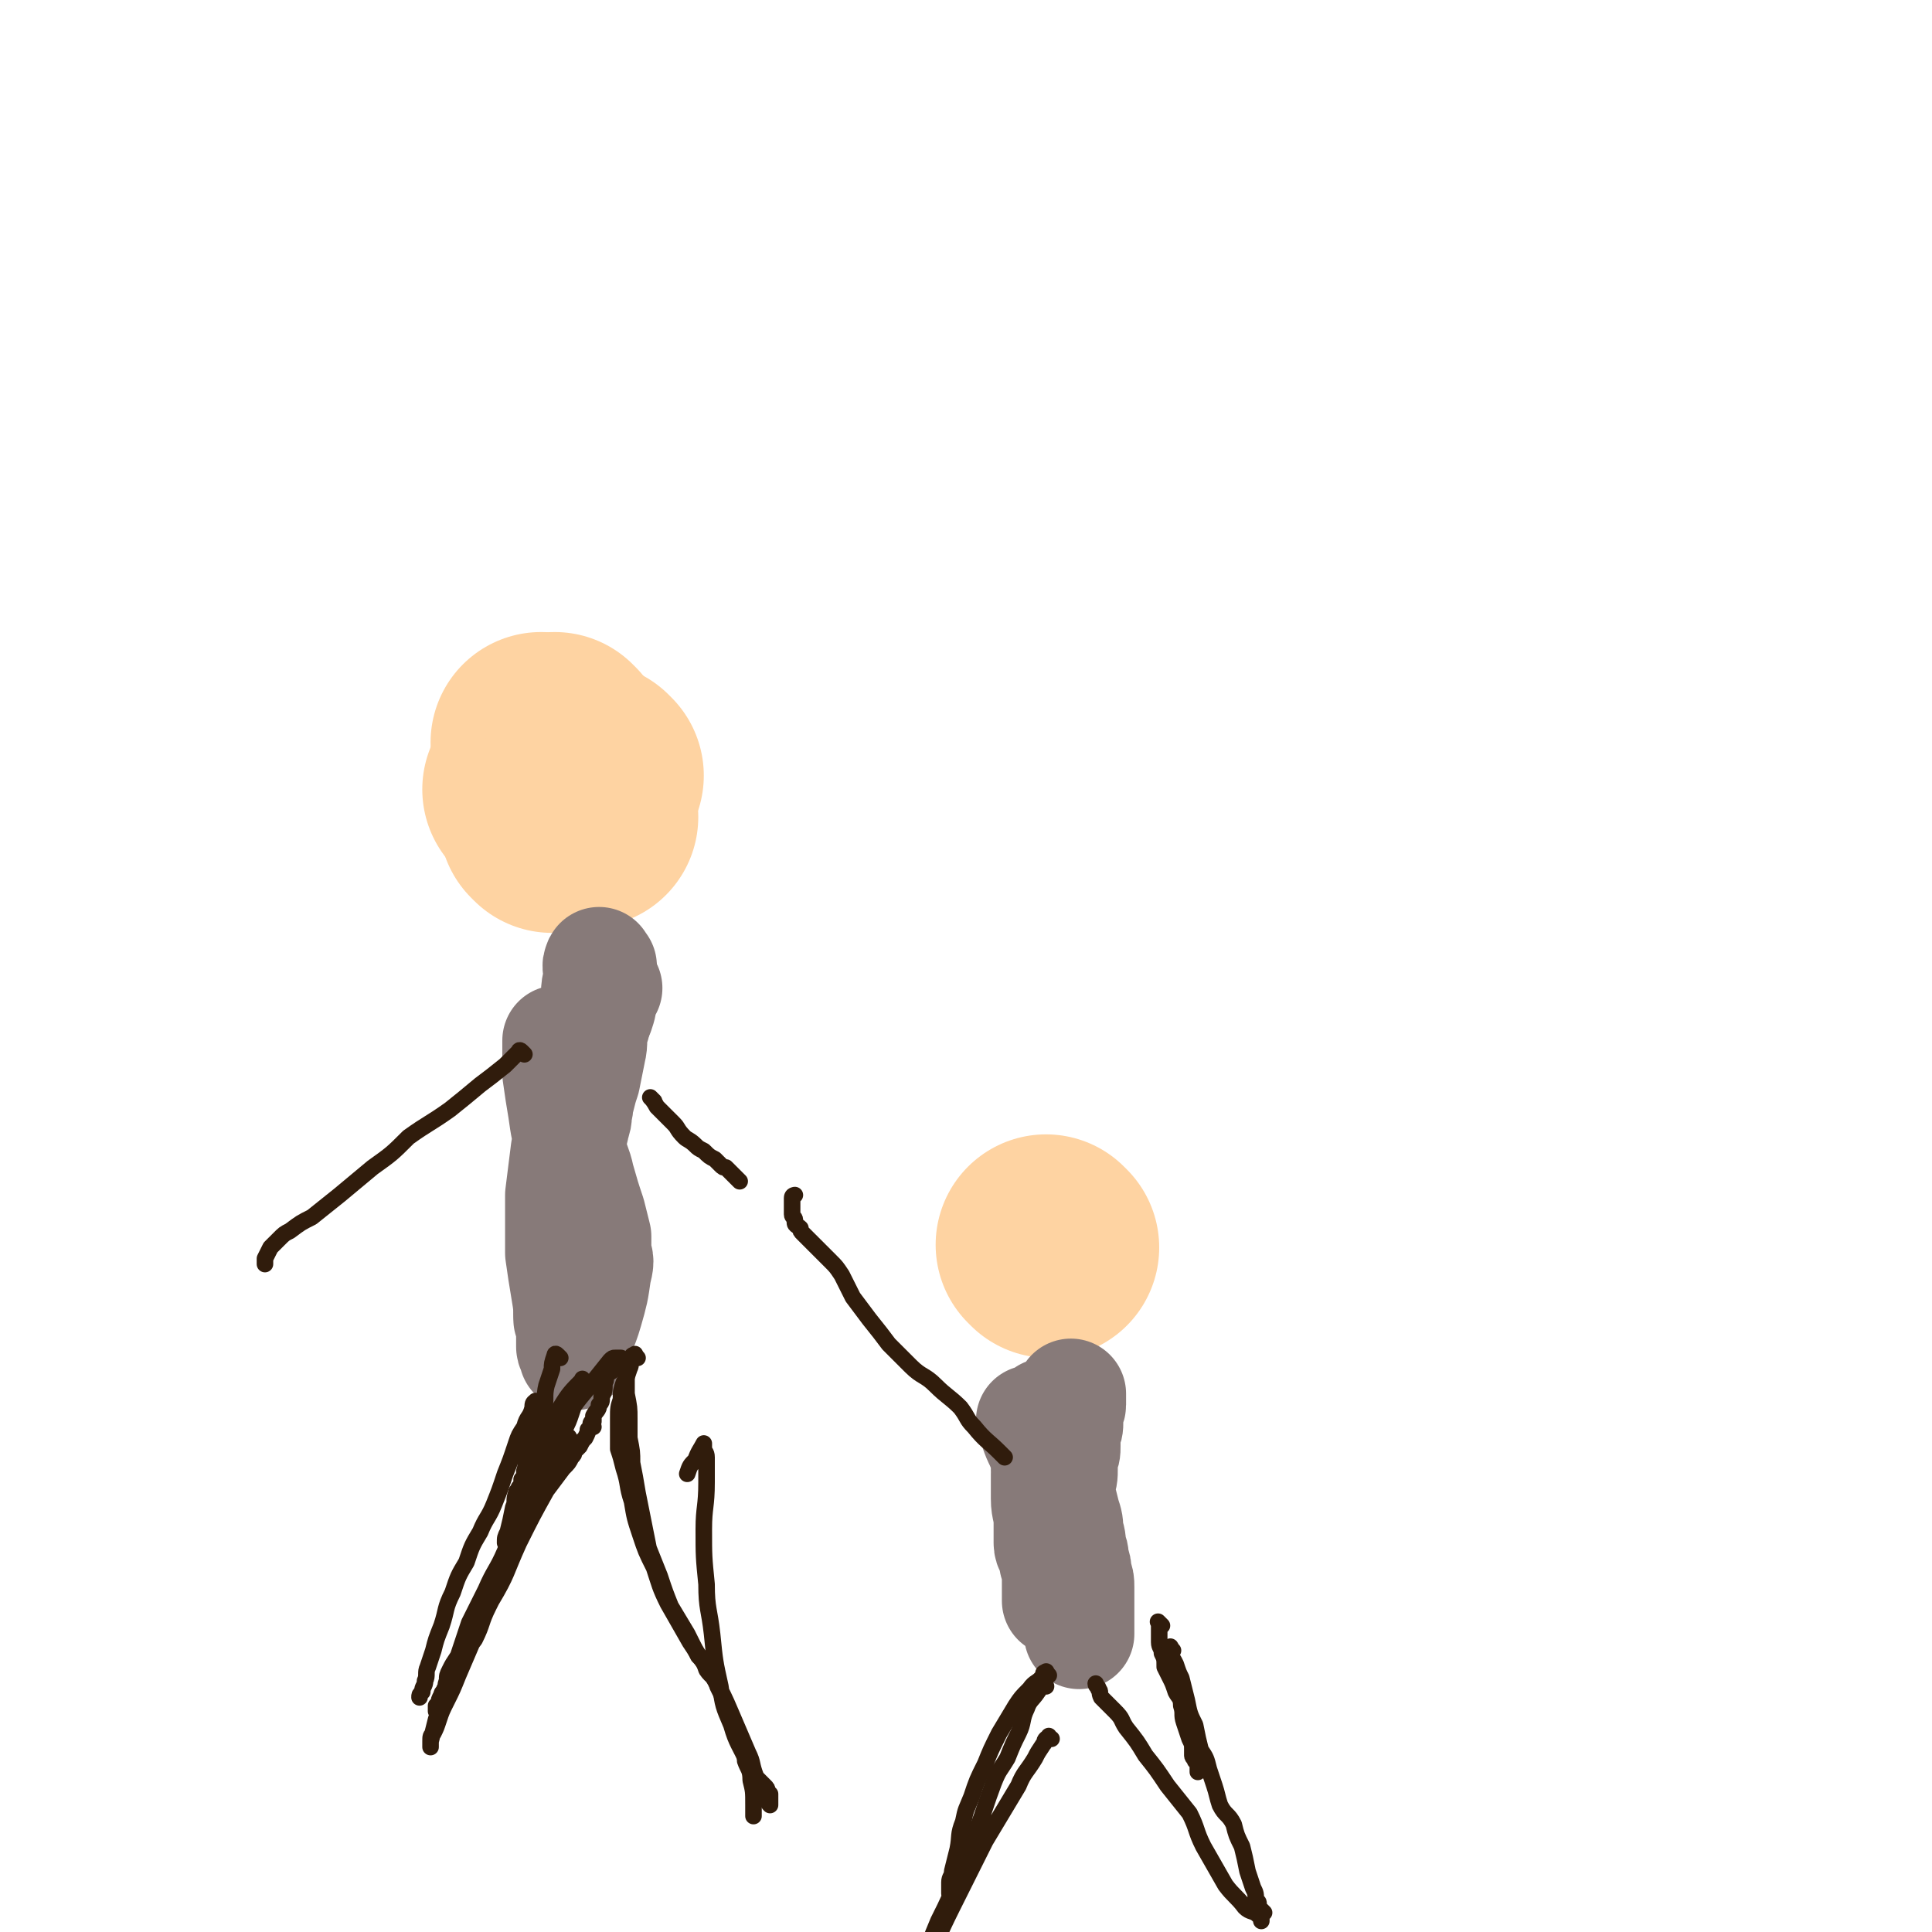 <svg viewBox='0 0 700 700' version='1.1' xmlns='http://www.w3.org/2000/svg' xmlns:xlink='http://www.w3.org/1999/xlink'><g fill='none' stroke='#FED3A2' stroke-width='80' stroke-linecap='round' stroke-linejoin='round'><path d='M197,286c-1,-1 -1,-1 -1,-1 '/><path d='M380,452c-1,-1 -1,-1 -1,-1 '/><path d='M194,287c-1,-1 -1,-1 -1,-1 '/><path d='M200,298c-1,-1 -1,-1 -1,-1 '/><path d='M213,296c-1,-1 -1,-1 -1,-1 '/><path d='M212,280c-1,-1 -1,-1 -1,-1 '/><path d='M202,270c-1,-1 -1,-1 -1,-1 '/><path d='M197,270c-1,-1 -1,-1 -1,-1 '/><path d='M200,292c-1,-1 -1,-1 -1,-1 '/><path d='M215,281c-1,-1 -1,-1 -1,-1 '/></g>
<g fill='none' stroke='#877A79' stroke-width='40' stroke-linecap='round' stroke-linejoin='round'><path d='M218,350c-1,-1 -1,-2 -1,-1 -1,1 0,2 0,4 0,3 -1,3 -1,7 0,3 0,3 0,6 0,4 0,4 -1,7 -1,4 0,4 -1,8 -1,5 -1,5 -2,10 -1,3 -1,3 -2,7 -1,2 0,2 -1,5 0,2 0,2 -1,5 0,2 -1,2 -1,5 0,2 0,2 0,4 0,2 -1,2 -1,5 0,2 0,2 0,5 0,2 0,2 0,4 0,1 0,1 0,3 0,1 0,1 0,2 0,1 -1,1 -1,2 0,2 0,2 0,4 0,1 -1,1 -1,2 0,1 0,1 0,2 0,1 0,1 0,2 0,2 0,2 0,3 0,2 1,2 1,4 0,2 0,2 0,5 1,5 1,5 1,11 0,2 0,2 0,5 '/><path d='M220,358c-1,-1 -1,-2 -1,-1 -1,1 -1,2 -1,4 0,3 0,3 -1,6 -1,2 -1,2 -2,5 -1,3 -1,3 -1,6 -1,4 -1,4 -2,8 -1,5 -1,5 -2,9 -1,5 -1,5 -2,10 -2,6 -2,6 -3,12 -1,8 -1,8 -2,16 0,5 0,5 0,10 0,5 0,5 0,11 1,7 1,7 2,13 1,6 1,6 1,11 1,3 1,3 1,7 0,1 0,2 0,3 0,1 1,1 1,1 0,1 0,2 0,2 0,-1 0,-1 0,-2 2,-7 3,-7 5,-14 2,-7 2,-7 3,-14 1,-4 1,-4 0,-7 0,-3 0,-3 0,-6 -1,-4 -1,-4 -2,-8 -2,-6 -2,-6 -4,-13 -1,-5 -2,-5 -3,-11 -2,-7 -2,-7 -3,-14 -1,-6 -1,-6 -2,-13 0,-5 0,-5 0,-9 0,-2 0,-2 0,-3 '/><path d='M375,516c-1,-1 -2,-2 -1,-1 1,3 1,4 3,8 2,5 2,5 4,10 1,4 1,4 3,8 1,4 1,4 2,8 1,3 1,3 1,6 1,3 1,3 1,6 1,2 1,2 1,4 1,3 1,3 1,5 1,3 1,3 1,5 0,1 0,1 0,3 0,2 0,2 0,4 0,1 0,1 0,2 0,2 0,2 0,3 0,1 0,1 0,1 0,1 0,1 0,1 0,1 0,1 0,1 0,1 0,2 0,2 0,-2 0,-3 -1,-6 -1,-3 -1,-3 -1,-6 -1,-3 -1,-3 -2,-7 -1,-3 -1,-3 -1,-7 -1,-4 -2,-4 -2,-8 0,-4 0,-4 0,-8 0,-4 0,-4 0,-7 0,-3 0,-3 0,-6 1,-2 1,-2 1,-5 0,-2 0,-2 0,-4 1,-2 1,-2 1,-4 0,-2 0,-2 0,-5 1,-2 1,-2 1,-4 0,-2 0,-2 0,-3 0,-2 1,-2 1,-3 0,-1 0,-1 0,-2 0,-1 0,-1 0,-1 0,-1 0,-1 0,-1 0,0 0,1 0,1 0,2 -1,2 -1,5 -1,3 -1,3 -1,6 0,2 0,2 0,5 0,3 -1,3 -1,7 -1,4 -1,4 -1,8 0,6 0,6 0,12 0,5 0,5 0,9 0,3 0,3 0,6 0,2 -1,2 -1,4 0,3 0,3 0,5 0,1 0,1 0,3 0,1 0,1 0,1 0,1 0,1 0,2 0,0 0,-1 0,-1 0,1 0,2 0,2 0,-3 0,-4 0,-7 0,-3 0,-3 0,-7 0,-3 0,-3 0,-7 -1,-5 -1,-5 -2,-10 0,-4 0,-4 0,-7 0,-2 -1,-2 -1,-4 0,-1 0,-1 0,-2 0,-2 -1,-2 -1,-3 0,-2 0,-2 0,-3 0,-2 0,-2 0,-3 0,-2 -1,-2 -1,-3 0,-2 0,-2 0,-3 0,-2 1,-2 1,-3 0,-1 -1,-1 -1,-2 0,-1 0,-1 0,-1 0,-1 0,-1 0,-1 1,-1 1,0 1,-1 0,0 0,-1 0,-1 0,0 0,1 0,1 0,2 0,2 0,4 0,3 0,3 0,5 0,2 1,2 1,4 0,4 -1,4 -1,8 0,4 0,4 0,9 0,4 1,4 1,9 0,3 0,3 0,7 0,2 1,2 1,3 0,1 1,1 1,2 0,1 0,1 0,2 '/></g>
<g fill='none' stroke='#301C0C' stroke-width='6' stroke-linecap='round' stroke-linejoin='round'><path d='M237,399c-1,-1 -2,-2 -1,-1 0,0 1,1 2,3 3,3 3,3 6,6 2,2 1,2 4,5 1,1 2,1 4,3 1,1 1,1 3,2 2,2 2,2 4,3 1,1 1,1 2,2 1,1 1,1 2,1 1,1 1,1 2,2 1,1 1,1 2,2 1,1 1,1 1,1 '/><path d='M364,528c-1,-1 -1,-1 -1,-1 -1,-1 -1,-1 -1,-1 -4,-4 -5,-4 -9,-9 -3,-3 -2,-3 -5,-7 -4,-4 -5,-4 -9,-8 -4,-4 -5,-3 -9,-7 -4,-4 -4,-4 -8,-8 -3,-4 -3,-4 -7,-9 -3,-4 -3,-4 -6,-8 -2,-4 -2,-4 -4,-8 -2,-3 -2,-3 -4,-5 -2,-2 -2,-2 -4,-4 -1,-1 -1,-1 -2,-2 -1,-1 -1,-1 -2,-2 -1,-1 -1,-1 -2,-2 -1,-1 -1,-1 -1,-2 -1,-1 -2,-1 -2,-2 0,-1 0,-1 0,-1 0,-1 -1,-1 -1,-2 0,-1 0,-1 0,-3 0,-1 0,-1 0,-3 0,-1 1,-1 1,-1 '/><path d='M380,607c-1,-1 -1,-2 -1,-1 -1,0 -1,0 -1,1 -2,3 -3,2 -5,5 -3,3 -3,3 -5,6 -3,5 -3,5 -6,10 -3,6 -3,6 -5,11 -3,6 -3,6 -5,12 -2,5 -2,4 -3,9 -2,5 -1,5 -2,10 -1,4 -1,4 -2,8 0,2 -1,2 -1,4 0,1 0,1 0,2 0,1 0,1 0,1 0,1 0,1 0,1 '/><path d='M421,589c-1,-1 -1,-1 -1,-1 -1,-1 0,0 0,0 0,1 0,2 0,3 0,2 0,2 0,4 0,2 1,2 1,4 1,2 1,2 1,5 1,2 1,2 2,4 1,2 1,2 2,5 1,2 2,2 2,5 1,3 0,3 1,6 1,3 1,3 2,6 1,2 1,2 1,4 0,1 0,1 0,2 0,1 1,1 1,2 1,1 1,1 1,2 0,1 0,1 0,2 0,0 0,-1 0,-1 1,0 1,0 2,0 '/><path d='M203,492c-1,-1 -1,-1 -1,-1 -1,-1 -1,0 -1,0 -1,3 -1,3 -1,5 -1,3 -1,3 -2,6 -1,4 0,5 -1,9 -1,3 -1,3 -2,6 -1,3 -1,3 -2,5 -1,2 0,2 -1,3 0,2 -1,2 -1,3 -1,2 0,2 -1,5 0,1 0,2 -1,3 0,2 0,2 -1,3 0,1 -1,1 -1,2 -1,3 0,3 -1,5 -1,5 -1,5 -2,9 -1,2 -1,2 -1,4 '/><path d='M195,509c-1,-1 -1,-2 -1,-1 -1,0 -1,1 -1,2 -1,4 -2,3 -3,7 -2,3 -2,3 -3,6 -2,6 -2,6 -4,11 -2,6 -2,6 -4,11 -2,5 -3,5 -5,10 -3,5 -3,5 -5,11 -3,5 -3,5 -5,11 -3,6 -2,6 -4,12 -2,5 -2,5 -3,9 -1,3 -1,3 -2,6 -1,2 0,3 -1,5 0,2 -1,2 -1,4 -1,1 -1,1 -1,2 '/><path d='M227,494c-1,-1 -1,-2 -1,-1 -1,0 0,0 0,1 1,2 1,2 1,4 0,4 0,4 0,7 1,5 1,5 1,9 0,4 0,4 0,7 1,5 1,5 1,9 1,5 1,5 2,11 1,5 1,5 2,10 1,5 1,5 2,10 2,5 2,5 4,10 2,6 2,6 4,11 3,5 3,5 6,10 2,4 2,4 4,8 2,2 2,2 3,5 2,3 3,2 4,6 2,4 2,4 3,8 2,3 2,3 3,6 2,4 2,4 3,7 1,3 1,3 1,6 1,3 2,3 2,7 1,4 1,4 1,9 0,2 0,2 0,4 '/><path d='M190,382c-1,-1 -1,-1 -1,-1 -1,-1 -1,0 -1,0 -3,3 -3,3 -5,5 -5,4 -5,4 -9,7 -6,5 -6,5 -11,9 -7,5 -8,5 -15,10 -6,6 -6,6 -13,11 -6,5 -6,5 -12,10 -5,4 -5,4 -10,8 -4,2 -4,2 -8,5 -2,1 -2,1 -4,3 -2,2 -2,2 -3,3 -1,2 -1,2 -2,4 0,1 0,1 0,2 '/><path d='M207,522c-1,-1 -1,-2 -1,-1 -1,0 -1,1 -1,1 -1,3 -2,2 -3,4 -2,3 -2,3 -3,7 -2,4 -2,4 -3,8 -2,5 -2,5 -4,10 -3,6 -3,6 -6,12 -3,8 -4,8 -8,16 -3,7 -3,7 -6,14 -3,7 -3,7 -6,14 -2,5 -2,5 -4,9 -2,4 -2,4 -3,7 -1,3 -1,3 -2,5 -1,1 -1,1 -1,3 0,1 0,2 0,2 0,-1 0,-1 0,-2 1,-4 1,-4 2,-8 2,-6 2,-6 5,-11 3,-8 3,-8 7,-16 4,-8 4,-8 8,-16 6,-10 5,-10 10,-21 5,-10 5,-10 10,-19 3,-4 3,-4 6,-8 2,-2 2,-2 3,-4 1,-1 1,-1 1,-2 1,-1 1,-1 2,-2 1,-2 1,-2 2,-3 1,-2 1,-2 1,-3 1,-1 1,-1 2,-1 0,-1 -1,-1 -1,-1 0,-1 1,-1 1,-1 0,-1 0,-1 0,-1 0,-1 0,-1 0,-1 1,-2 2,-2 2,-4 1,-1 1,-1 1,-3 1,-2 1,-2 1,-5 1,-1 0,-2 1,-3 1,-1 2,-1 2,-2 1,-1 1,-1 1,-2 0,-1 0,-1 0,-2 1,0 2,0 2,0 -1,0 -1,0 -2,0 -1,0 -1,0 -2,1 -4,5 -4,5 -8,10 -5,6 -5,6 -9,13 -5,7 -5,7 -9,14 -4,9 -3,9 -7,18 -3,7 -2,7 -5,14 -3,7 -4,7 -7,14 -3,6 -3,6 -6,12 -2,6 -2,6 -4,12 -2,3 -2,3 -3,5 -1,2 -1,2 -1,4 -1,2 0,2 -1,3 0,1 -1,1 -1,2 -1,2 -1,2 -1,3 0,2 0,4 0,3 2,-3 3,-5 5,-10 5,-12 5,-12 10,-24 6,-16 6,-16 13,-31 4,-9 4,-9 9,-18 1,-3 2,-3 3,-6 1,-3 1,-3 2,-6 2,-3 2,-3 3,-6 2,-4 2,-4 3,-7 1,-3 1,-3 2,-5 1,-2 1,-2 1,-4 1,-1 1,-1 1,-2 0,-1 0,-2 0,-1 -4,4 -5,5 -8,10 -3,4 -2,4 -4,9 -2,3 -2,2 -3,5 -1,3 -1,3 -2,6 -1,3 -1,3 -2,6 -1,3 -1,3 -2,6 -1,4 -1,4 -2,8 -1,3 0,3 -1,7 -1,3 -1,3 -2,7 -1,3 -1,3 -2,6 -3,6 -3,6 -6,12 -3,6 -2,6 -5,12 -3,4 -3,4 -5,8 -2,3 -2,3 -3,6 -1,1 -1,1 -2,3 -1,2 -1,2 -2,4 -1,2 -1,2 -2,3 0,1 0,1 0,2 0,0 0,-1 0,-1 0,0 0,1 0,1 '/><path d='M231,492c-1,-1 -1,-2 -1,-1 -1,0 -1,0 -1,1 -1,2 0,2 -1,4 -1,3 -1,3 -2,5 -1,3 -1,3 -1,6 -1,3 -1,3 -1,7 0,2 0,2 0,4 0,4 0,4 0,7 1,3 1,3 2,7 2,6 1,6 3,12 1,6 1,6 3,12 2,6 2,6 5,12 2,6 2,7 5,13 4,7 4,7 8,14 4,6 4,6 8,12 4,7 4,7 7,14 3,7 3,7 6,14 2,4 1,4 3,9 2,2 2,2 3,3 1,1 1,1 1,2 1,1 1,1 1,1 0,1 0,1 0,1 0,1 0,1 0,1 0,1 0,2 0,2 -1,-1 -1,-2 -2,-3 -3,-6 -3,-6 -6,-12 -3,-7 -4,-7 -6,-14 -3,-7 -3,-7 -4,-14 -2,-9 -2,-9 -3,-19 -1,-9 -2,-9 -2,-18 -1,-10 -1,-10 -1,-20 0,-8 1,-8 1,-17 0,-4 0,-5 0,-9 0,-2 -1,-2 -1,-3 0,-1 0,-2 0,-2 -1,2 -2,3 -3,6 -2,2 -2,2 -3,5 '/><path d='M379,611c-1,-1 -1,-2 -1,-1 -2,1 -1,2 -2,3 -2,3 -3,3 -4,6 -2,4 -1,5 -3,9 -2,4 -2,4 -4,9 -3,5 -3,4 -5,9 -3,8 -3,9 -6,17 -3,8 -3,8 -7,17 -3,8 -3,8 -7,16 -3,7 -3,8 -6,15 -3,4 -3,4 -5,9 -1,1 -1,1 -2,3 0,1 0,1 0,1 0,1 0,2 0,2 0,-1 0,-2 1,-3 3,-6 4,-5 7,-11 5,-10 5,-11 10,-21 6,-12 6,-12 12,-24 6,-10 6,-10 12,-20 2,-5 3,-5 6,-10 1,-2 1,-2 3,-5 1,-1 0,-1 1,-2 1,0 1,0 2,0 0,0 -1,0 -1,-1 '/><path d='M425,598c-1,-1 -1,-2 -1,-1 -1,0 0,1 0,3 1,1 1,1 2,3 1,3 1,3 2,5 1,4 1,4 2,8 1,5 1,5 3,9 1,5 1,5 2,9 2,3 2,3 3,7 1,3 1,3 2,6 1,3 1,4 2,7 2,4 3,3 5,7 1,4 1,4 3,8 1,4 1,4 2,9 1,3 1,3 2,6 1,2 1,2 1,5 1,0 1,0 1,1 0,1 0,1 0,1 1,1 1,1 2,2 0,0 -1,-1 -1,-1 0,0 0,1 0,1 0,1 0,1 0,1 0,1 0,2 0,2 0,-1 0,-1 -1,-2 -2,-2 -3,-1 -5,-3 -3,-4 -4,-4 -7,-8 -4,-7 -4,-7 -8,-14 -3,-6 -2,-6 -5,-12 -4,-5 -4,-5 -8,-10 -4,-6 -4,-6 -8,-11 -3,-5 -3,-5 -7,-10 -2,-3 -1,-3 -4,-6 -1,-1 -1,-1 -2,-2 -1,-1 -1,-1 -2,-2 -1,-1 -1,-1 -1,-1 -1,-2 0,-2 -1,-3 0,-1 -1,-1 -1,-2 '/></g>
</svg>